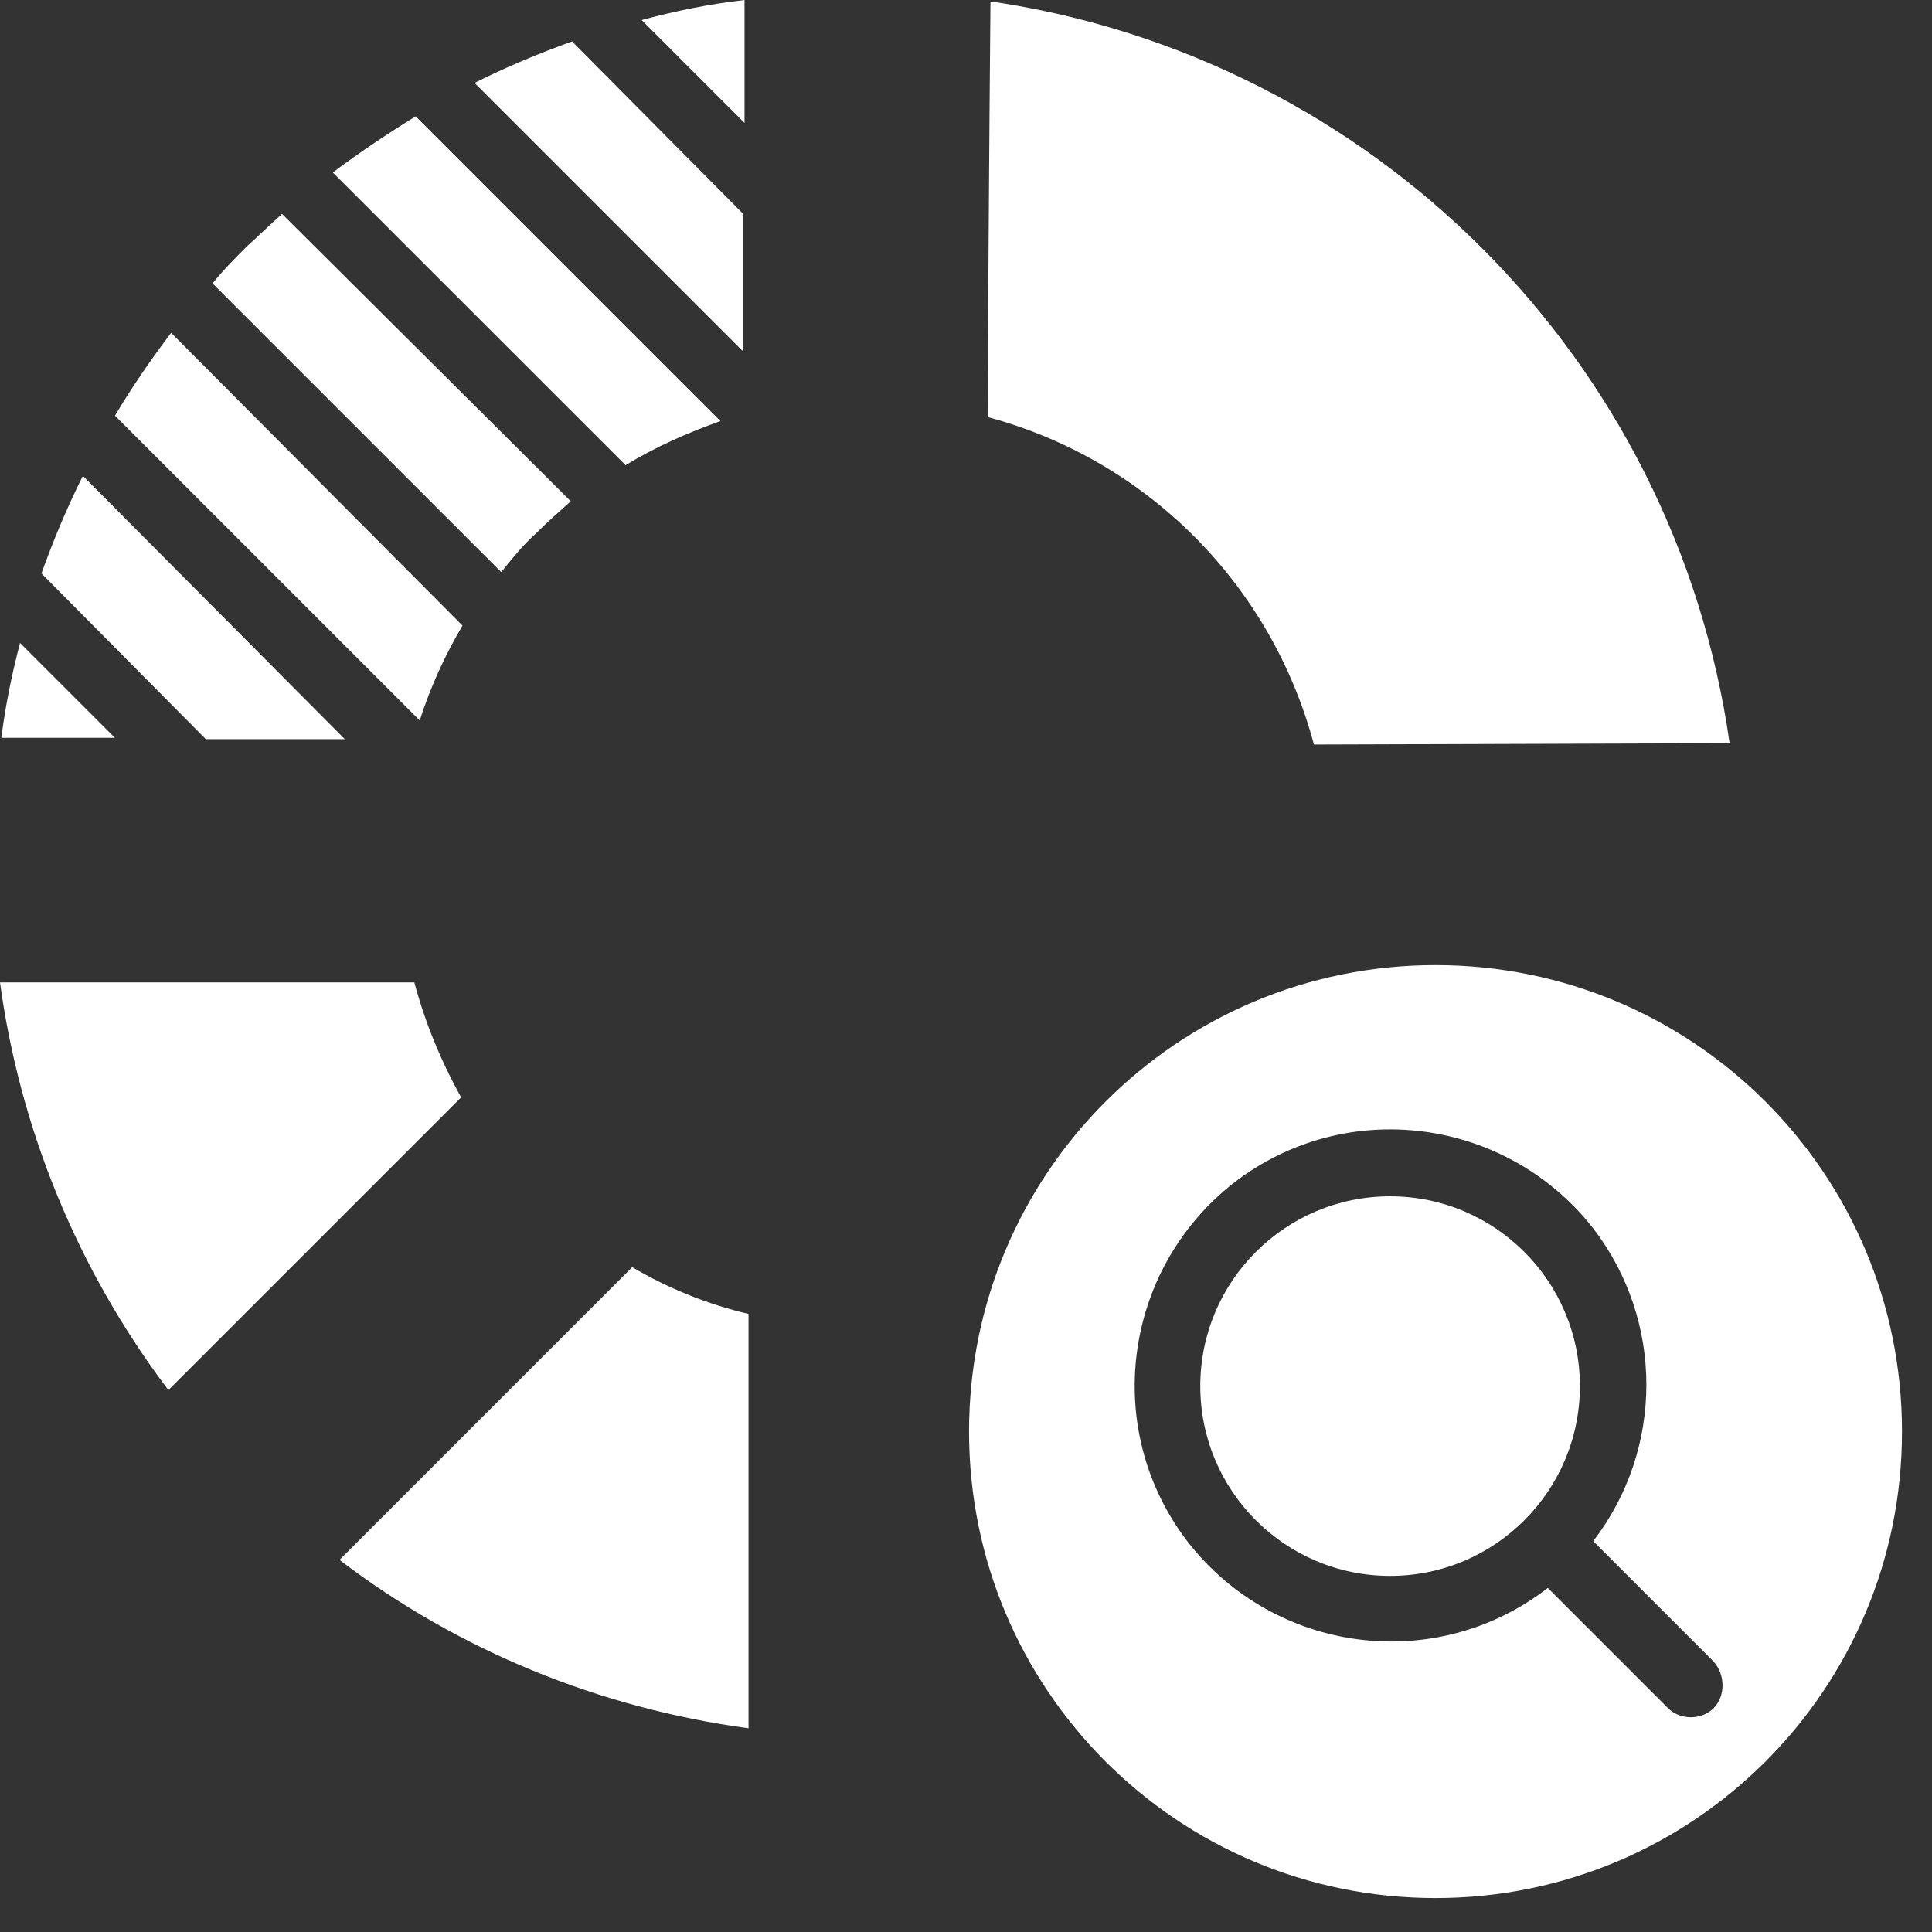 <svg width="49" height="49" viewBox="0 0 49 49" fill="none" xmlns="http://www.w3.org/2000/svg">
<rect x="0" y="0" width="49" height="49" fill="#333333" stroke="none"/>
<path d="M10.509 24.916H0C0.508 28.645 1.966 32.205 4.271 35.256L11.695 27.832C11.187 26.917 10.78 25.933 10.509 24.916Z" fill="white"/>
<path d="M16.035 32.138L8.611 39.562C11.628 41.867 15.221 43.325 18.984 43.833V33.324C17.967 33.087 16.95 32.68 16.035 32.138Z" fill="white"/>
<path d="M25.12 0.035C25.086 3.899 25.052 8.849 25.052 10.578C29.086 11.662 32.239 14.815 33.324 18.883L43.867 18.849C42.477 9.12 34.849 1.458 25.12 0.035Z" fill="white"/>
<path d="M16.273 0.508L18.883 3.119V0C18.001 0.102 17.154 0.271 16.273 0.508Z" fill="white"/>
<path d="M0.508 16.306C0.305 17.086 0.135 17.899 0.034 18.713H2.915L0.508 16.306Z" fill="white"/>
<path d="M2.102 12.069C1.695 12.882 1.356 13.696 1.051 14.543L5.22 18.747H8.746L2.102 12.069Z" fill="white"/>
<path d="M14.509 1.051C13.662 1.356 12.848 1.695 12.035 2.102L18.849 8.916V5.424L14.509 1.051Z" fill="white"/>
<path d="M10.543 2.95C9.831 3.39 9.119 3.865 8.441 4.374L15.866 11.798C16.645 11.323 17.425 10.984 18.272 10.679L10.543 2.95Z" fill="white"/>
<path d="M7.153 5.425C6.848 5.696 6.577 5.967 6.272 6.238C5.967 6.543 5.662 6.849 5.391 7.188L12.713 14.51C12.984 14.171 13.255 13.832 13.594 13.527C13.866 13.256 14.171 12.985 14.476 12.713L7.153 5.425Z" fill="white"/>
<path d="M4.34 8.441C3.831 9.119 3.357 9.797 2.916 10.543L10.645 18.272C10.916 17.425 11.289 16.611 11.73 15.866L4.34 8.441Z" fill="white"/>
<path d="M35.256 39.968C37.915 39.968 40.07 37.813 40.07 35.155C40.07 32.496 37.915 30.341 35.256 30.341C32.598 30.341 30.442 32.496 30.442 35.155C30.442 37.813 32.598 39.968 35.256 39.968Z" fill="white"/>
<path d="M36.408 24.477C29.866 24.477 24.577 29.765 24.577 36.308C24.577 42.85 29.866 48.139 36.408 48.139C42.951 48.139 48.239 42.85 48.239 36.308C48.239 29.765 42.951 24.477 36.408 24.477ZM43.459 43.325C43.154 43.63 42.612 43.63 42.307 43.325L39.256 40.274C36.408 42.477 32.34 41.935 30.137 39.121C27.933 36.274 28.476 32.206 31.289 30.002C34.137 27.799 38.205 28.341 40.408 31.155C42.205 33.494 42.205 36.748 40.408 39.087L43.459 42.139C43.764 42.477 43.764 43.02 43.459 43.325Z" fill="white"/>
</svg>
